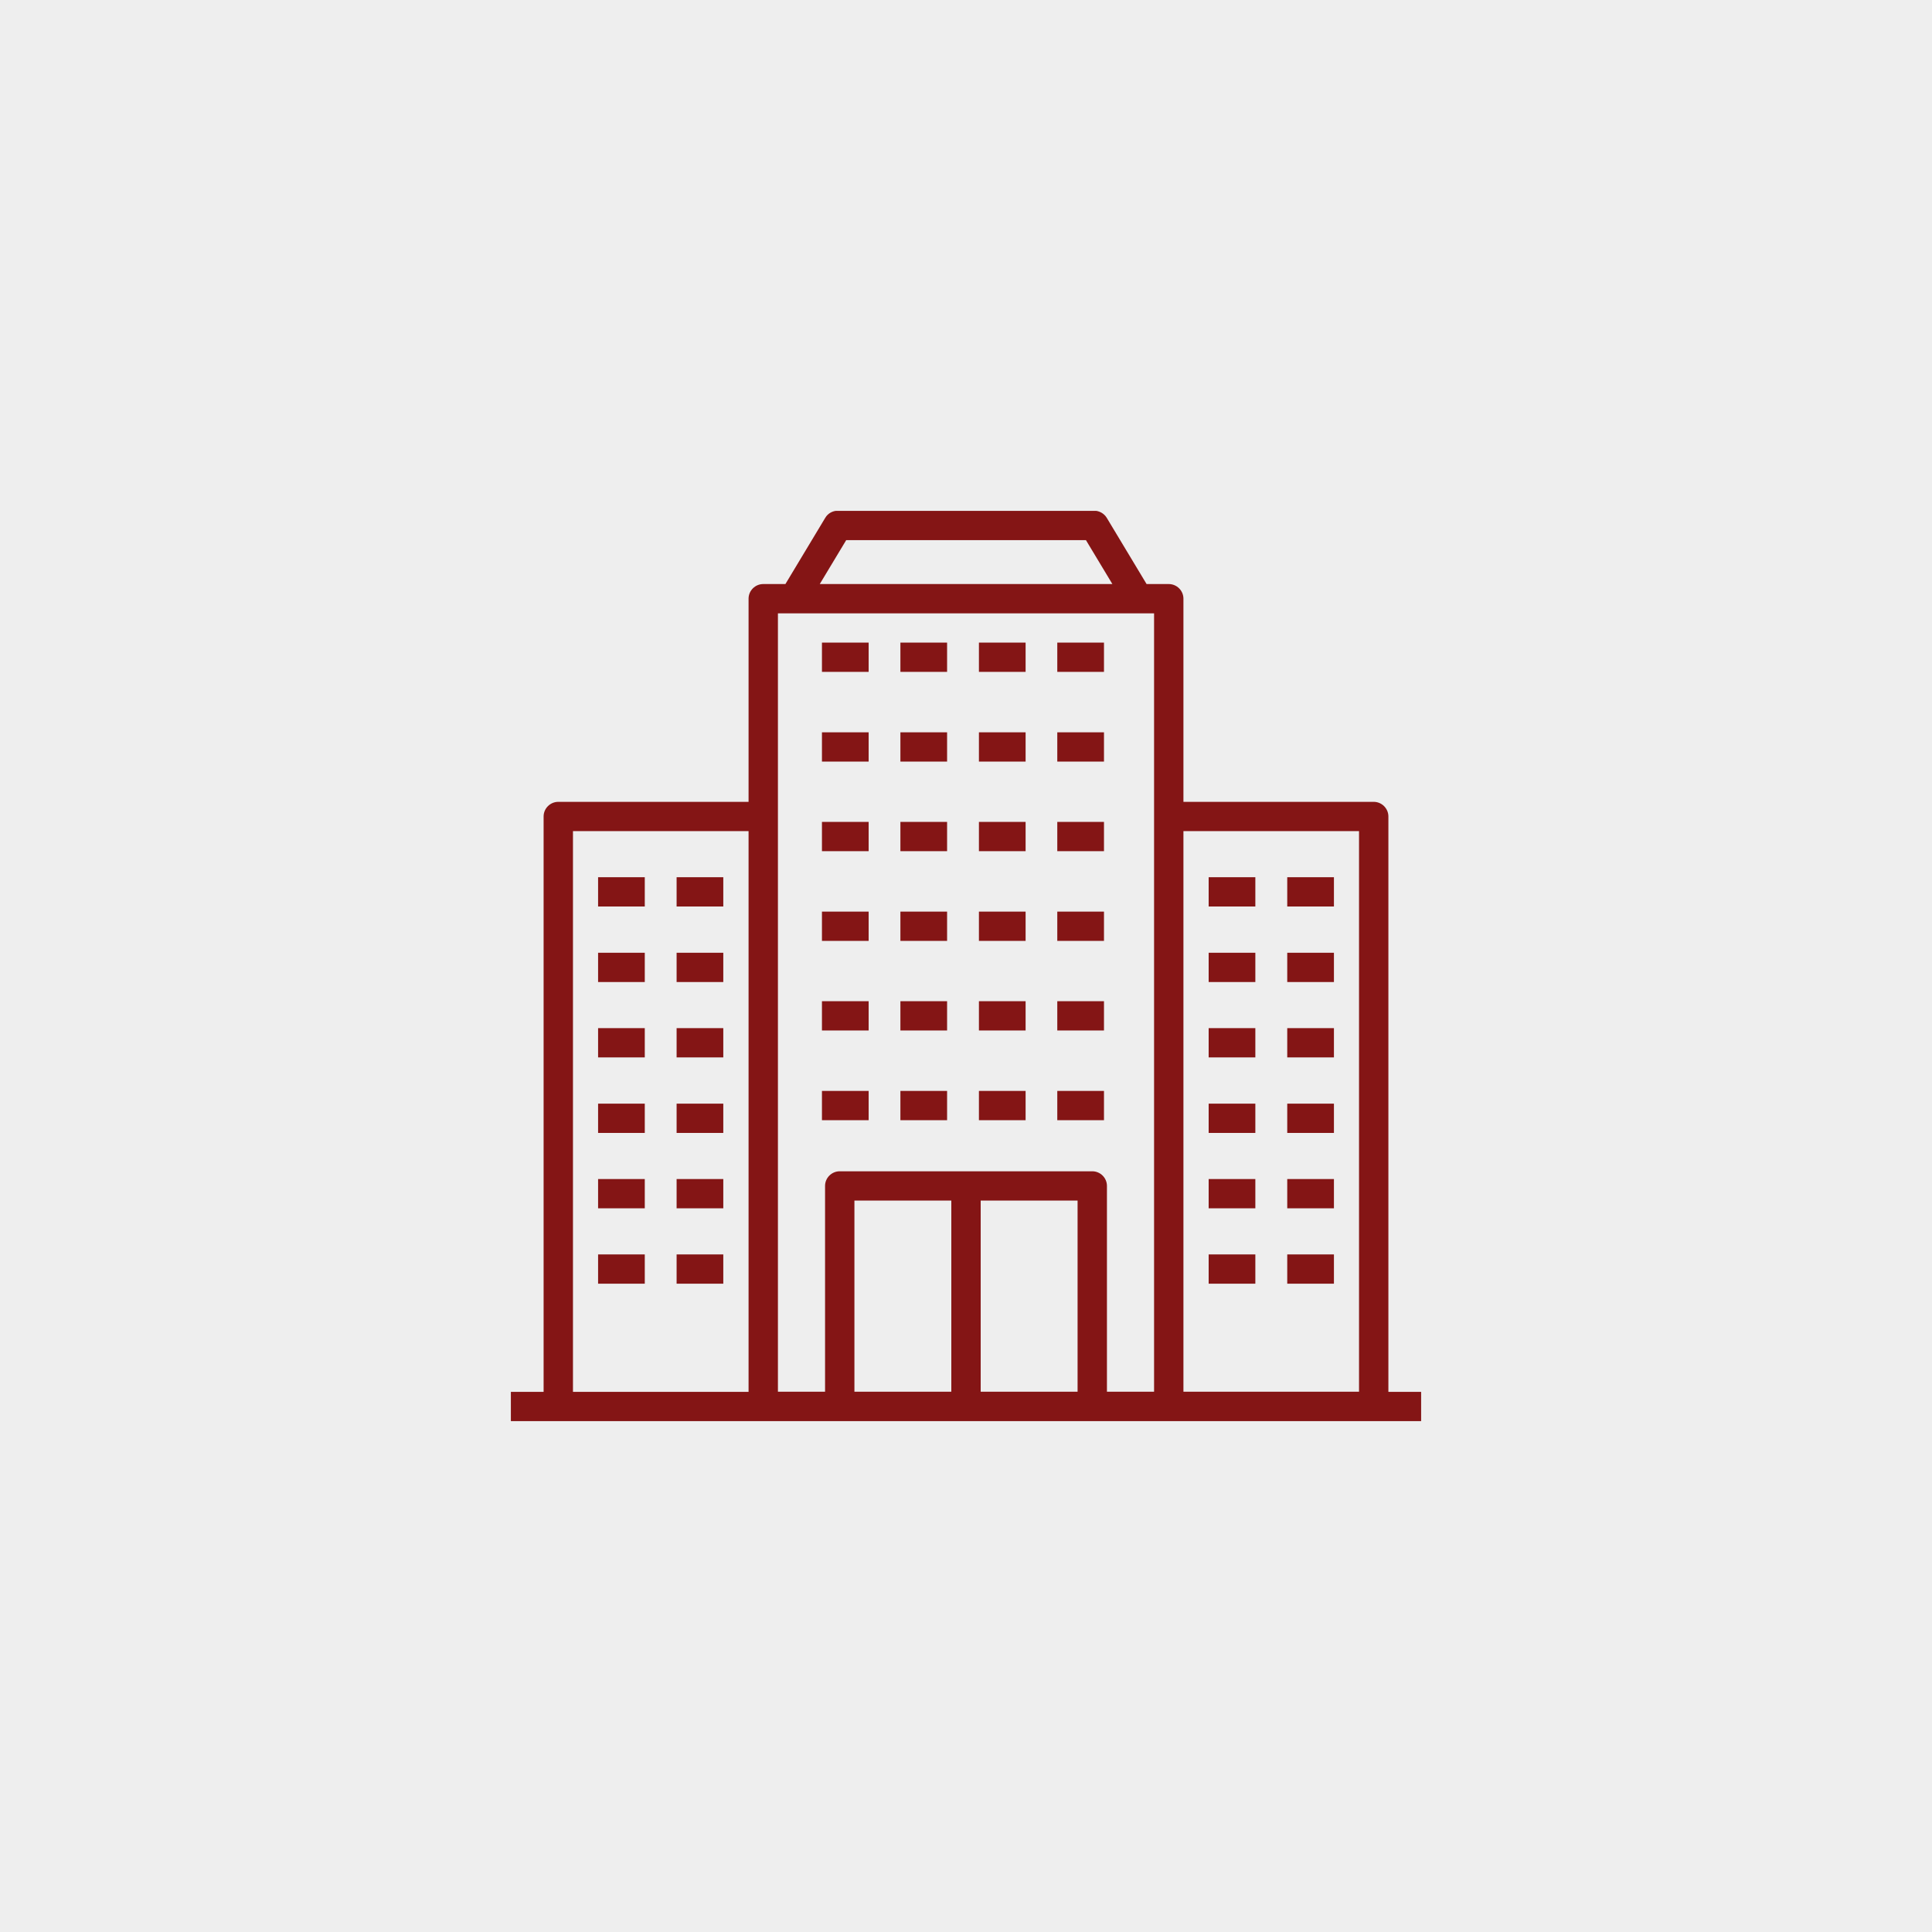 <?xml version="1.0" encoding="UTF-8"?> <svg xmlns="http://www.w3.org/2000/svg" width="208" height="208" viewBox="0 0 208 208" fill="none"><rect width="208" height="208" fill="#EEEEEE"></rect><g clip-path="url(#clip0_792_3866)"><path d="M125.829 62.879H123.442L119.158 55.757C118.874 55.284 118.352 54.984 117.799 54.984H90.201C89.648 54.984 89.126 55.268 88.842 55.757L84.558 62.879H82.171C81.302 62.879 80.591 63.588 80.591 64.455V86.327H60.105C59.236 86.327 58.525 87.037 58.525 87.903V149.848H55V153H153V149.848H149.475V87.903C149.475 87.037 148.764 86.327 147.895 86.327H127.409V64.455C127.409 63.588 126.698 62.879 125.829 62.879ZM91.102 58.152H116.914L119.759 62.879H88.257L91.102 58.152ZM61.686 89.479H80.591V149.848H61.686V89.479ZM83.752 66.031H124.248V149.833H119.174V127.677C119.174 126.81 118.463 126.101 117.594 126.101H90.406C89.537 126.101 88.826 126.81 88.826 127.677V149.833H83.752V66.031ZM91.987 129.253H102.419V149.833H91.987V129.253ZM105.581 149.833V129.253H116.013V149.833H105.581ZM146.314 89.463V149.833H127.409V89.479H146.314V89.463Z" fill="#841515"></path><path d="M93.519 69.183H88.492V72.334H93.519V69.183Z" fill="#841515"></path><path d="M101.964 69.183H96.938V72.334H101.964V69.183Z" fill="#841515"></path><path d="M110.417 69.183H105.391V72.334H110.417V69.183Z" fill="#841515"></path><path d="M118.855 69.183H113.828V72.334H118.855V69.183Z" fill="#841515"></path><path d="M93.519 78.842H88.492V81.993H93.519V78.842Z" fill="#841515"></path><path d="M101.964 78.842H96.938V81.993H101.964V78.842Z" fill="#841515"></path><path d="M110.417 78.842H105.391V81.993H110.417V78.842Z" fill="#841515"></path><path d="M118.855 78.842H113.828V81.993H118.855V78.842Z" fill="#841515"></path><path d="M93.519 88.486H88.492V91.638H93.519V88.486Z" fill="#841515"></path><path d="M101.964 88.486H96.938V91.638H101.964V88.486Z" fill="#841515"></path><path d="M110.417 88.486H105.391V91.638H110.417V88.486Z" fill="#841515"></path><path d="M118.855 88.486H113.828V91.638H118.855V88.486Z" fill="#841515"></path><path d="M93.519 98.145H88.492V101.297H93.519V98.145Z" fill="#841515"></path><path d="M101.964 98.145H96.938V101.297H101.964V98.145Z" fill="#841515"></path><path d="M110.417 98.145H105.391V101.297H110.417V98.145Z" fill="#841515"></path><path d="M118.855 98.145H113.828V101.297H118.855V98.145Z" fill="#841515"></path><path d="M93.519 107.79H88.492V110.942H93.519V107.79Z" fill="#841515"></path><path d="M101.964 107.79H96.938V110.942H101.964V107.79Z" fill="#841515"></path><path d="M110.417 107.79H105.391V110.942H110.417V107.79Z" fill="#841515"></path><path d="M118.855 107.79H113.828V110.942H118.855V107.79Z" fill="#841515"></path><path d="M93.519 117.449H88.492V120.601H93.519V117.449Z" fill="#841515"></path><path d="M101.964 117.449H96.938V120.601H101.964V117.449Z" fill="#841515"></path><path d="M110.417 117.449H105.391V120.601H110.417V117.449Z" fill="#841515"></path><path d="M118.855 117.449H113.828V120.601H118.855V117.449Z" fill="#841515"></path><path d="M69.417 94.442H64.391V97.594H69.417V94.442Z" fill="#841515"></path><path d="M77.87 94.442H72.844V97.594H77.87V94.442Z" fill="#841515"></path><path d="M69.417 102.574H64.391V105.726H69.417V102.574Z" fill="#841515"></path><path d="M77.87 102.574H72.844V105.726H77.87V102.574Z" fill="#841515"></path><path d="M69.417 110.689H64.391V113.841H69.417V110.689Z" fill="#841515"></path><path d="M77.87 110.689H72.844V113.841H77.87V110.689Z" fill="#841515"></path><path d="M69.417 118.82H64.391V121.972H69.417V118.82Z" fill="#841515"></path><path d="M77.87 118.82H72.844V121.972H77.87V118.82Z" fill="#841515"></path><path d="M69.417 126.936H64.391V130.087H69.417V126.936Z" fill="#841515"></path><path d="M77.87 126.936H72.844V130.087H77.87V126.936Z" fill="#841515"></path><path d="M69.417 135.052H64.391V138.203H69.417V135.052Z" fill="#841515"></path><path d="M77.87 135.052H72.844V138.203H77.87V135.052Z" fill="#841515"></path><path d="M135.151 94.442H130.125V97.594H135.151V94.442Z" fill="#841515"></path><path d="M143.612 94.442H138.586V97.594H143.612V94.442Z" fill="#841515"></path><path d="M135.151 102.574H130.125V105.726H135.151V102.574Z" fill="#841515"></path><path d="M143.612 102.574H138.586V105.726H143.612V102.574Z" fill="#841515"></path><path d="M135.151 110.689H130.125V113.841H135.151V110.689Z" fill="#841515"></path><path d="M143.612 110.689H138.586V113.841H143.612V110.689Z" fill="#841515"></path><path d="M135.151 118.82H130.125V121.972H135.151V118.82Z" fill="#841515"></path><path d="M143.612 118.82H138.586V121.972H143.612V118.82Z" fill="#841515"></path><path d="M135.151 126.936H130.125V130.087H135.151V126.936Z" fill="#841515"></path><path d="M143.612 126.936H138.586V130.087H143.612V126.936Z" fill="#841515"></path><path d="M135.151 135.052H130.125V138.203H135.151V135.052Z" fill="#841515"></path><path d="M143.612 135.052H138.586V138.203H143.612V135.052Z" fill="#841515"></path></g><defs><clipPath id="clip0_792_3866"><rect width="98" height="98" fill="white" transform="translate(55 55)"></rect></clipPath></defs></svg> 